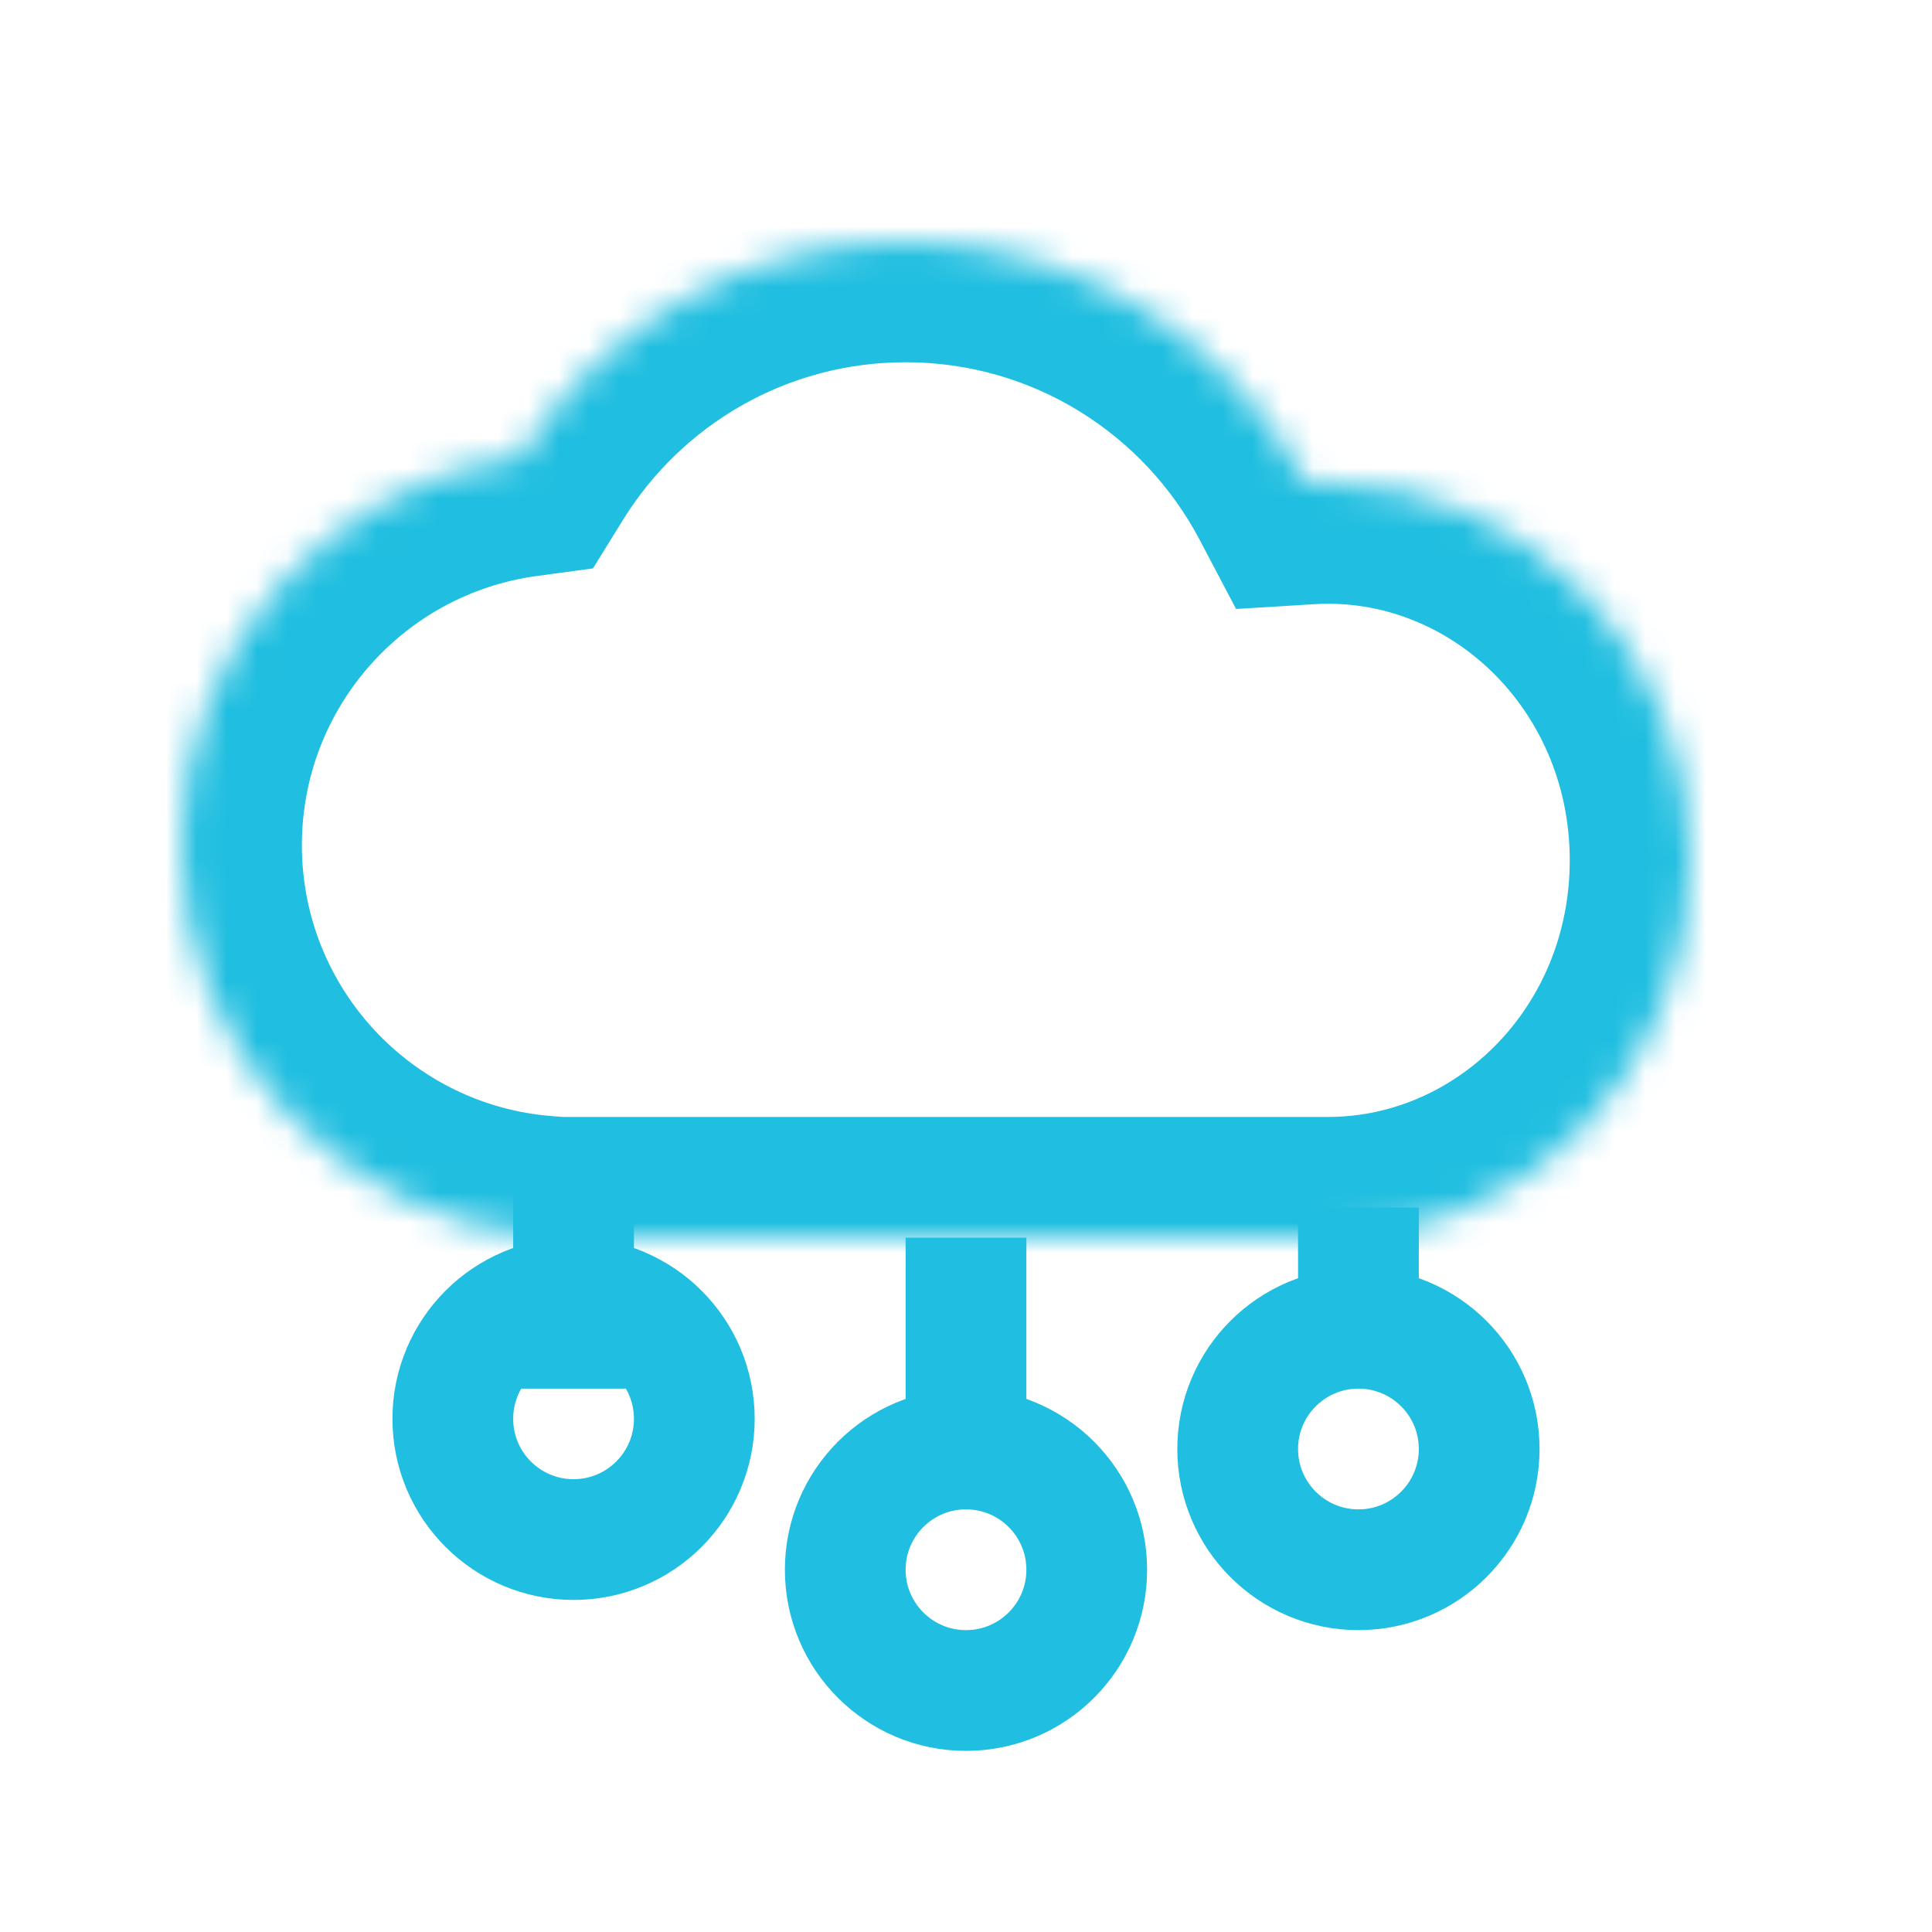 <svg width="64" height="64" viewBox="0 0 64 64" fill="none" xmlns="http://www.w3.org/2000/svg">
<circle cx="45" cy="48" r="4" stroke="#20BEE0" stroke-width="4"/>
<mask id="path-2-inside-1_40_2569" fill="white">
<path fill-rule="evenodd" clip-rule="evenodd" d="M18 40.962C11.288 40.452 6 34.843 6 28C6 21.419 10.89 15.98 17.235 15.119C19.878 10.846 24.607 8 30 8C35.765 8 40.77 11.252 43.282 16.022C43.519 16.007 43.759 16 44 16C50.627 16 56 21.596 56 28.5C56 35.404 50.627 41 44 41H19H18V40.962Z"/>
</mask>
<path d="M18 40.962H22V37.255L18.303 36.974L18 40.962ZM17.235 15.119L17.773 19.082L19.643 18.829L20.636 17.223L17.235 15.119ZM43.282 16.022L39.742 17.886L40.947 20.173L43.527 20.015L43.282 16.022ZM18 41H14V45H18V41ZM18.303 36.974C13.66 36.62 10 32.736 10 28H2C2 36.951 8.915 44.282 17.697 44.951L18.303 36.974ZM10 28C10 23.447 13.384 19.678 17.773 19.082L16.697 11.155C8.396 12.282 2 19.391 2 28H10ZM20.636 17.223C22.581 14.08 26.049 12 30 12V4C23.164 4 17.175 7.613 13.833 13.014L20.636 17.223ZM30 12C34.222 12 37.895 14.377 39.742 17.886L46.821 14.159C43.645 8.127 37.308 4 30 4V12ZM43.527 20.015C43.683 20.005 43.841 20 44 20V12C43.677 12 43.355 12.01 43.036 12.03L43.527 20.015ZM44 20C48.266 20 52 23.65 52 28.5H60C60 19.543 52.989 12 44 12V20ZM52 28.5C52 33.35 48.266 37 44 37V45C52.989 45 60 37.457 60 28.5H52ZM44 37H19V45H44V37ZM19 37H18V45H19V37ZM22 41V40.962H14V41H22Z" fill="#20BEE0" mask="url(#path-2-inside-1_40_2569)"/>
<line x1="19" y1="39" x2="19" y2="46" stroke="#20BEE0" stroke-width="4"/>
<line x1="32" y1="41" x2="32" y2="47" stroke="#20BEE0" stroke-width="4"/>
<line x1="45" y1="40" x2="45" y2="45" stroke="#20BEE0" stroke-width="4"/>
<circle cx="19" cy="47" r="4" stroke="#20BEE0" stroke-width="4"/>
<circle cx="32" cy="52" r="4" stroke="#20BEE0" stroke-width="4"/>
</svg>
